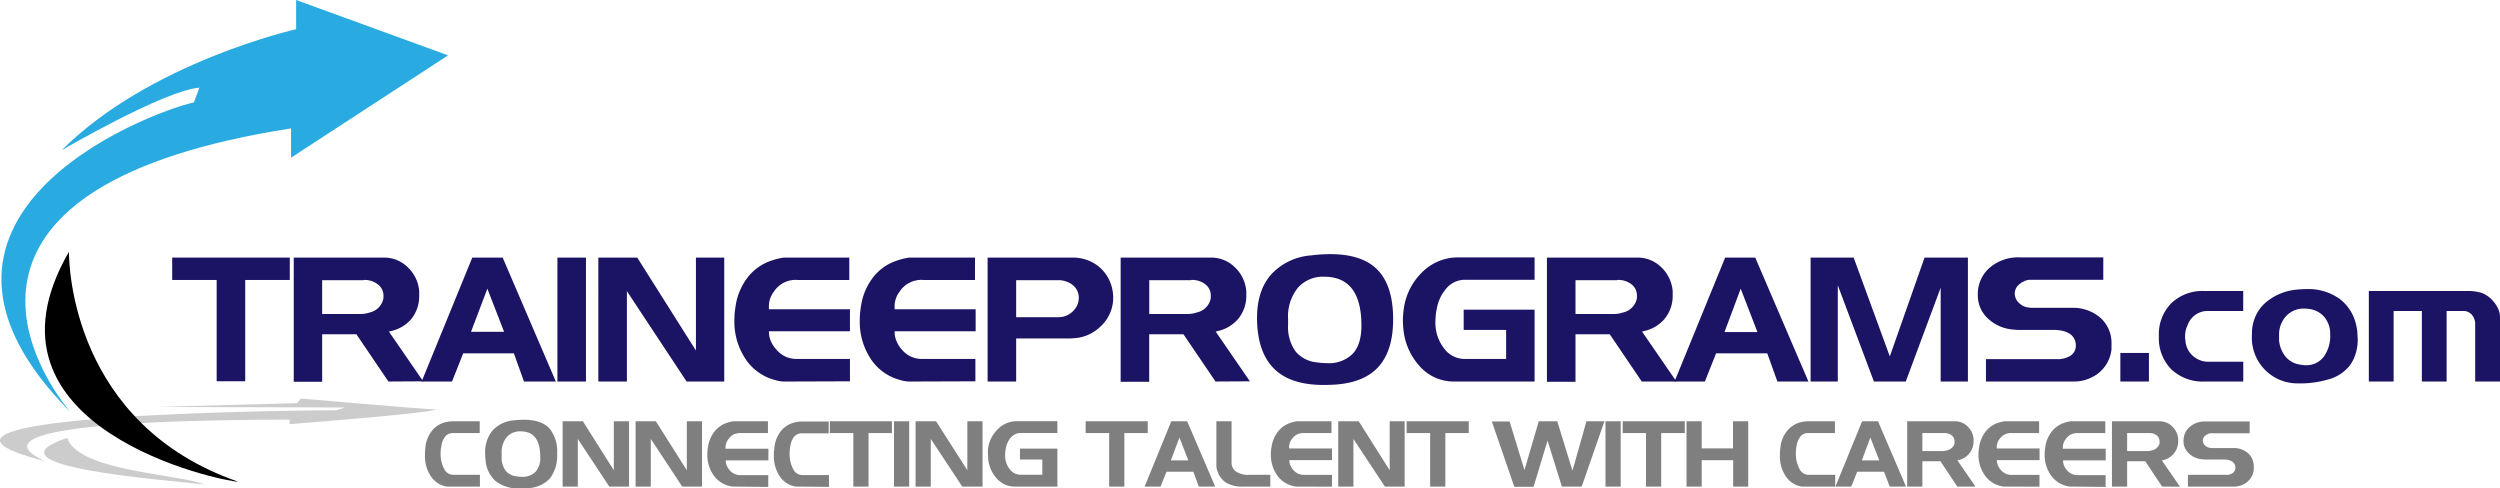 <svg id="bbdbfebb-62ae-4358-ab60-c71aca297482" data-name="Layer 1" xmlns="http://www.w3.org/2000/svg" width="493.62" height="96.44" viewBox="0 0 493.62 96.44"><title>logo</title><path d="M89.11,96.08l-.86,0a4.66,4.66,0,0,1-3.08-1.9,7.09,7.09,0,0,1-1.26-4.32A11.87,11.87,0,0,1,84,88.27a6.15,6.15,0,0,1,1.41-3.36,5,5,0,0,1,2.94-1.62,5.77,5.77,0,0,1,1.24-.11h5.13v2.33H89.4a1.89,1.89,0,0,0-1.45.63,3.87,3.87,0,0,0-.81,2A6,6,0,0,0,87,89.29a6.37,6.37,0,0,0,.75,3.4,2,2,0,0,0,1.76,1.06h5.25v2.33Z" transform="translate(0)" style="fill:#7f7f7f"/><path d="M104.13,96.38c-.49,0-1,.06-1.4.06A7.34,7.34,0,0,1,97.87,95a6.12,6.12,0,0,1-2-4.19,10.73,10.73,0,0,1-.08-1.34A6.68,6.68,0,0,1,97.25,85a6.35,6.35,0,0,1,4.21-2,16,16,0,0,1,2-.12q3.38,0,5,1.67A7.2,7.2,0,0,1,110,89.63a7.32,7.32,0,0,1-1.42,4.83A6.15,6.15,0,0,1,104.13,96.38ZM102.8,85.17a3.48,3.48,0,0,0-2.75,1.14,4.74,4.74,0,0,0-1,3.25v.59a4.37,4.37,0,0,0,.8,2.81,3.32,3.32,0,0,0,2.24,1.11,6.67,6.67,0,0,0,1,.07,3.52,3.52,0,0,0,2.67-1,4.16,4.16,0,0,0,.91-2.94Q106.67,85.17,102.8,85.17Z" transform="translate(0)" style="fill:#7f7f7f"/><path d="M120.31,96.08l-6.22-9.41v9.41h-3V83.18h4l6.11,9.67V83.18h3v12.9Z" transform="translate(0)" style="fill:#7f7f7f"/><path d="M134.71,96.08l-6.21-9.41v9.41h-3V83.18h4l6.11,9.67V83.18h3v12.9Z" transform="translate(0)" style="fill:#7f7f7f"/><path d="M145.47,96.08h-.65a2.82,2.82,0,0,1-.72-.1,6.2,6.2,0,0,1-.87-.28,5.26,5.26,0,0,1-2.57-2.23,7,7,0,0,1-1-3.72,8.78,8.78,0,0,1,.12-1.48,6.52,6.52,0,0,1,1.28-3.06,5.28,5.28,0,0,1,2.49-1.73,6.8,6.8,0,0,1,1.25-.3h6.83v2.33h-5.38a3.15,3.15,0,0,0-1.4.27,3.08,3.08,0,0,0-1.07,1,2.61,2.61,0,0,0-.47,1,2.87,2.87,0,0,0-.05.4c0,.18,0,.32,0,.42h8.46v2.3H143.3a2.41,2.41,0,0,0,.09.71,3.12,3.12,0,0,0,.66,1.2,2.68,2.68,0,0,0,2,1h5.64v2.33Z" transform="translate(0)" style="fill:#7f7f7f"/><path d="M158,96.08l-.86,0a4.68,4.68,0,0,1-3.09-1.9,7.15,7.15,0,0,1-1.25-4.32,11.87,11.87,0,0,1,.11-1.54,6.22,6.22,0,0,1,1.4-3.36,5,5,0,0,1,2.95-1.62,5.77,5.77,0,0,1,1.24-.11h5.12v2.33h-5.34a1.89,1.89,0,0,0-1.44.63,3.87,3.87,0,0,0-.81,2,5.28,5.28,0,0,0-.11,1.15,6.37,6.37,0,0,0,.75,3.4,2,2,0,0,0,1.76,1.06h5.25v2.33Z" transform="translate(0)" style="fill:#7f7f7f"/><path d="M171.49,85.51V96.08h-3V85.51h-4.64V83.18h12.26v2.33Z" transform="translate(0)" style="fill:#7f7f7f"/><path d="M176.52,96.08V83.18h3v12.9Z" transform="translate(0)" style="fill:#7f7f7f"/><path d="M190,96.08l-6.22-9.41v9.41h-3V83.18h4.05L191,92.85V83.18h3v12.9Z" transform="translate(0)" style="fill:#7f7f7f"/><path d="M200.37,96.08a4.71,4.71,0,0,1-3.4-1.43,6.66,6.66,0,0,1-1.85-4c0-.32-.05-.65-.05-1a5.11,5.11,0,0,1,0-.52c0-.19,0-.34,0-.45a6.59,6.59,0,0,1,2-4,5.29,5.29,0,0,1,3.71-1.52h8v2.33h-7.22a2.53,2.53,0,0,0-1.84.76,4.25,4.25,0,0,0-1.1,2.18,6.45,6.45,0,0,0-.16,1.39,4.32,4.32,0,0,0,.93,2.85,2.62,2.62,0,0,0,2.09,1.06h4.32v-3h-4.41V88.57h7.39v7.51Z" transform="translate(0)" style="fill:#7f7f7f"/><path d="M222,85.51V96.08h-3V85.51h-4.64V83.18h12.26v2.33Z" transform="translate(0)" style="fill:#7f7f7f"/><path d="M236.7,96.08l-1.08-2.94h-5.3l-1.17,2.94H226l5.27-12.9h3.13l5.54,12.9Zm-3.82-9.7-1.69,4.52h3.44Z" transform="translate(0)" style="fill:#7f7f7f"/><path d="M246.15,96.08h-.7a6.21,6.21,0,0,1-3.28-.73,4.23,4.23,0,0,1-1.73-2.16,3.15,3.15,0,0,1-.2-.64,3.46,3.46,0,0,1-.07-.78V83.18h3v8.1a2.16,2.16,0,0,0,.87,1.83,4.46,4.46,0,0,0,2.66.64h4.12v2.33Z" transform="translate(0)" style="fill:#7f7f7f"/><path d="M256.73,96.08h-.65a2.88,2.88,0,0,1-.72-.1,6.2,6.2,0,0,1-.87-.28,5.24,5.24,0,0,1-2.56-2.23,6.94,6.94,0,0,1-1-3.72,7.84,7.84,0,0,1,.13-1.48,6.42,6.42,0,0,1,1.28-3.06,5.2,5.2,0,0,1,2.48-1.73,6.8,6.8,0,0,1,1.25-.3h6.83v2.33h-5.37a2.7,2.7,0,0,0-2.48,1.22,2.45,2.45,0,0,0-.46,1,2.65,2.65,0,0,0-.06.4c0,.18,0,.32,0,.42H263v2.3h-8.42a2.41,2.41,0,0,0,.09.71,3.12,3.12,0,0,0,.66,1.2,2.7,2.7,0,0,0,2,1H263v2.33Z" transform="translate(0)" style="fill:#7f7f7f"/><path d="M273.45,96.08l-6.22-9.41v9.41h-3V83.18h4.05l6.11,9.67V83.18h2.95v12.9Z" transform="translate(0)" style="fill:#7f7f7f"/><path d="M285.38,85.51V96.08h-3V85.51h-4.64V83.18H290v2.33Z" transform="translate(0)" style="fill:#7f7f7f"/><path d="M312.3,96.08h-3.91L305.56,87l-2.76,9.12H299l-4.44-12.9h3.51L301,92.82l2.83-9.64h3.65l3,9.76,2.76-9.76h3.55Z" transform="translate(0)" style="fill:#7f7f7f"/><path d="M317,96.08V83.18h3v12.9Z" transform="translate(0)" style="fill:#7f7f7f"/><path d="M328,85.51V96.08h-3V85.51H320.4V83.18h12.26v2.33Z" transform="translate(0)" style="fill:#7f7f7f"/><path d="M342.21,96.08V90.87H336v5.21h-3V83.18h3v5.36h6.18V83.18h3v12.9Z" transform="translate(0)" style="fill:#7f7f7f"/><path d="M356.63,96.08l-.86,0a4.68,4.68,0,0,1-3.08-1.9,7.09,7.09,0,0,1-1.25-4.32,11.81,11.81,0,0,1,.1-1.54A6.15,6.15,0,0,1,353,84.91a5,5,0,0,1,2.95-1.62,5.74,5.74,0,0,1,1.23-.11h5.13v2.33h-5.34a1.87,1.87,0,0,0-1.44.63,4,4,0,0,0-.82,2,6,6,0,0,0-.11,1.15,6.28,6.28,0,0,0,.76,3.4,2,2,0,0,0,1.75,1.06h5.25v2.33Z" transform="translate(0)" style="fill:#7f7f7f"/><path d="M373.12,96.08,372,93.14h-5.3l-1.17,2.94H362.4l5.27-12.9h3.14l5.53,12.9Zm-3.82-9.7-1.68,4.52h3.44Z" transform="translate(0)" style="fill:#7f7f7f"/><path d="M386.47,96.08l-3.33-5h-3.57v5h-3V83.18H386a3.52,3.52,0,0,1,2.48,1,3.86,3.86,0,0,1,1.2,2.52,2,2,0,0,1,0,.23v.24a3.79,3.79,0,0,1-1,2.54A4,4,0,0,1,387,90.78l-.51.12,3.57,5.18Zm-2.56-10.57h-4.34v3.55h4a3.13,3.13,0,0,0,.95-.17,1.87,1.87,0,0,0,1.4-1.33,1.32,1.32,0,0,0,0-.4,1.5,1.5,0,0,0-.5-1.15A2.27,2.27,0,0,0,383.91,85.51Z" transform="translate(0)" style="fill:#7f7f7f"/><path d="M396.45,96.08h-.64a2.89,2.89,0,0,1-.73-.1,6.2,6.2,0,0,1-.87-.28,5.28,5.28,0,0,1-2.56-2.23,6.94,6.94,0,0,1-1-3.72,7.84,7.84,0,0,1,.13-1.48,6.42,6.42,0,0,1,1.28-3.06,5.2,5.2,0,0,1,2.48-1.73,6.71,6.71,0,0,1,1.26-.3h6.82v2.33h-5.37a2.7,2.7,0,0,0-2.48,1.22,2.45,2.45,0,0,0-.46,1,2.65,2.65,0,0,0-.06.4c0,.18,0,.32,0,.42h8.46v2.3h-8.43a2.41,2.41,0,0,0,.09.71,3,3,0,0,0,.67,1.2,2.66,2.66,0,0,0,2,1h5.65v2.33Z" transform="translate(0)" style="fill:#7f7f7f"/><path d="M409.51,96.08h-.64a2.89,2.89,0,0,1-.73-.1,6.65,6.65,0,0,1-.87-.28,5.28,5.28,0,0,1-2.56-2.23,6.94,6.94,0,0,1-1-3.72,8.78,8.78,0,0,1,.12-1.48,6.42,6.42,0,0,1,1.28-3.06,5.23,5.23,0,0,1,2.49-1.73,6.8,6.8,0,0,1,1.25-.3h6.83v2.33h-5.38a3.22,3.22,0,0,0-1.41.27,3.06,3.06,0,0,0-1.06,1,2.47,2.47,0,0,0-.47,1,2.87,2.87,0,0,0-.05.4c0,.18,0,.32,0,.42h8.46v2.3h-8.42a2.41,2.41,0,0,0,.09.71,2.88,2.88,0,0,0,.66,1.2,2.68,2.68,0,0,0,2,1h5.65v2.33Z" transform="translate(0)" style="fill:#7f7f7f"/><path d="M426.91,96.08l-3.33-5H420v5h-3V83.18h9.41a3.49,3.49,0,0,1,2.47,1,3.77,3.77,0,0,1,1.2,2.52,2,2,0,0,1,0,.23v.24a3.74,3.74,0,0,1-1,2.54,4,4,0,0,1-1.72,1.08l-.5.12,3.57,5.18Zm-2.56-10.57H420v3.55h4a3.18,3.18,0,0,0,1-.17,1.87,1.87,0,0,0,1.4-1.33,1.9,1.9,0,0,0,0-.4,1.47,1.47,0,0,0-.5-1.15A2.27,2.27,0,0,0,424.35,85.51Z" transform="translate(0)" style="fill:#7f7f7f"/><path d="M442.93,95.65a4,4,0,0,1-1.88.43H432V93.75h7.51a1.6,1.6,0,0,0,.43,0,2.21,2.21,0,0,0,.89-.34,1.23,1.23,0,0,0,.54-1.07,1.44,1.44,0,0,0-.64-1.22,2.92,2.92,0,0,0-.69-.29,4.06,4.06,0,0,0-1-.1h-3.78l-.59-.06a4.2,4.2,0,0,1-2.54-1.21,3.19,3.19,0,0,1-1-2.32,3.66,3.66,0,0,1,1.14-2.78,4.59,4.59,0,0,1,3.25-1.14h8.67v2.33H436.5a1.53,1.53,0,0,0-.66.19l-.18.09-.18.15a1.22,1.22,0,0,0-.54,1,1.38,1.38,0,0,0,.54,1.06,1.57,1.57,0,0,0,.77.37l.43.06h4.18a4.29,4.29,0,0,1,3,1,3.48,3.48,0,0,1,1.14,2.7c0,.1,0,.2,0,.32s0,.2,0,.26A3.66,3.66,0,0,1,442.93,95.65Z" transform="translate(0)" style="fill:#7f7f7f"/><path d="M48.42,55.28v20H42.78v-20H34V50.86H57.22v4.42Z" transform="translate(0)" style="fill:#1b1464"/><path d="M76.69,75.33,70.37,66H63.61v9.38H58V50.86H75.8a6.61,6.61,0,0,1,4.69,1.89,7.25,7.25,0,0,1,2.28,4.77,3.64,3.64,0,0,1,0,.45v.44A7.13,7.13,0,0,1,81,63.23a7.43,7.43,0,0,1-3.26,2l-.95.24,6.76,9.82Zm-4.86-20H63.61V62h7.61A6,6,0,0,0,73,61.7a3.55,3.55,0,0,0,2.65-2.53,3.13,3.13,0,0,0,.07-.75,2.79,2.79,0,0,0-1-2.18A4.21,4.21,0,0,0,71.83,55.28Z" transform="translate(0)" style="fill:#1b1464"/><path d="M103.46,75.33l-2-5.57h-10l-2.21,5.57h-6l10-24.47h6l10.5,24.47ZM96.23,57,93,65.51h6.53Z" transform="translate(0)" style="fill:#1b1464"/><path d="M110.06,75.33V50.86h5.64V75.33Z" transform="translate(0)" style="fill:#1b1464"/><path d="M135.57,75.33,123.78,57.49V75.33h-5.64V50.86h7.68l11.59,18.35V50.86H143V75.33Z" transform="translate(0)" style="fill:#1b1464"/><path d="M156,75.33h-1.22a5.62,5.62,0,0,1-1.38-.19,12.46,12.46,0,0,1-1.65-.53,10,10,0,0,1-4.86-4.23A13.24,13.24,0,0,1,145,63.32a16.79,16.79,0,0,1,.23-2.8,12.24,12.24,0,0,1,2.43-5.8,9.9,9.9,0,0,1,4.71-3.28,13,13,0,0,1,2.38-.58h12.94v4.42H157.49a5.09,5.09,0,0,0-4.69,2.31,4.79,4.79,0,0,0-.88,1.91,3.9,3.9,0,0,0-.1.76c0,.33,0,.59,0,.8h16v4.35h-16a4.8,4.8,0,0,0,.17,1.36A5.69,5.69,0,0,0,153.28,69a5.07,5.07,0,0,0,3.84,1.87h10.7v4.42Z" transform="translate(0)" style="fill:#1b1464"/><path d="M180.73,75.33h-1.22a5.62,5.62,0,0,1-1.38-.19,12.46,12.46,0,0,1-1.65-.53,9.93,9.93,0,0,1-4.85-4.23,13.15,13.15,0,0,1-1.87-7.06,16.79,16.79,0,0,1,.23-2.8,12.24,12.24,0,0,1,2.43-5.8,9.9,9.9,0,0,1,4.71-3.28,13,13,0,0,1,2.38-.58h13v4.42h-10.2a5.09,5.09,0,0,0-4.69,2.31,4.79,4.79,0,0,0-.88,1.91,3.9,3.9,0,0,0-.1.76c0,.33,0,.59,0,.8h16v4.35h-16a4.8,4.8,0,0,0,.17,1.36A5.69,5.69,0,0,0,178.05,69a5.07,5.07,0,0,0,3.84,1.87h10.7v4.42Z" transform="translate(0)" style="fill:#1b1464"/><path d="M217.19,64.56a8.1,8.1,0,0,1-4.58,2.17l-1.26.1H200.64v8.5H195V50.86h16.69a8.13,8.13,0,0,1,5,1.57,7.75,7.75,0,0,1,2.84,4.28,8.42,8.42,0,0,1,.27,2A7.68,7.68,0,0,1,217.19,64.56ZM212.47,57a3.69,3.69,0,0,0-1.26-1.12,5.27,5.27,0,0,0-1.87-.56h-8.7v7.31h8.3a4,4,0,0,0,1.83-.41,4.15,4.15,0,0,0,1.8-1.71,3.63,3.63,0,0,0,.44-1.71A3.29,3.29,0,0,0,212.47,57Z" transform="translate(0)" style="fill:#1b1464"/><path d="M240,75.33,233.67,66h-6.76v9.38h-5.64V50.86h17.84a6.63,6.63,0,0,1,4.69,1.89,7.29,7.29,0,0,1,2.28,4.77,3.64,3.64,0,0,1,0,.45v.44a7.09,7.09,0,0,1-1.84,4.82,7.43,7.43,0,0,1-3.26,2l-.95.24,6.76,9.82Zm-4.86-20h-8.22V62h7.61a5.87,5.87,0,0,0,1.8-.31A3.55,3.55,0,0,0,239,59.17a2.68,2.68,0,0,0,.07-.75,2.82,2.82,0,0,0-.95-2.18A4.23,4.23,0,0,0,235.13,55.28Z" transform="translate(0)" style="fill:#1b1464"/><path d="M264,75.91c-.93.07-1.81.1-2.65.1q-6,0-9.21-2.68c-2.13-1.79-3.39-4.44-3.8-8a21.21,21.21,0,0,1-.14-2.54q0-5.41,2.77-8.58a11.92,11.92,0,0,1,8-3.79,29.08,29.08,0,0,1,3.7-.24q6.39,0,9.4,3.18t3,9.7c0,4-.9,7-2.71,9.15S267.74,75.59,264,75.91Zm-2.51-21.27a6.6,6.6,0,0,0-5.22,2.17A9,9,0,0,0,254.33,63v1.12a8.25,8.25,0,0,0,1.53,5.34,6.3,6.3,0,0,0,4.25,2.1,11.72,11.72,0,0,0,1.9.14,6.63,6.63,0,0,0,5.06-1.83q1.74-1.85,1.74-5.58Q268.81,54.64,261.47,54.64Z" transform="translate(0)" style="fill:#1b1464"/><path d="M287.05,75.33a8.88,8.88,0,0,1-6.45-2.72A12.54,12.54,0,0,1,277.1,65a16,16,0,0,1-.1-1.83,9.09,9.09,0,0,1,.05-1c0-.36.06-.64.08-.85a12.44,12.44,0,0,1,3.71-7.61,10,10,0,0,1,7-2.89H303v4.42H289.3a4.81,4.81,0,0,0-3.49,1.45,8.21,8.21,0,0,0-2.09,4.12,13,13,0,0,0-.3,2.65,8.21,8.21,0,0,0,1.77,5.41,5,5,0,0,0,4,2h8.19V65.14H289v-4h14V75.33Z" transform="translate(0)" style="fill:#1b1464"/><path d="M324.16,75.33,317.84,66h-6.76v9.38h-5.64V50.86h17.84A6.63,6.63,0,0,1,328,52.75a7.28,7.28,0,0,1,2.27,4.77,3.75,3.75,0,0,1,0,.45v.44a7.09,7.09,0,0,1-1.84,4.82,7.43,7.43,0,0,1-3.26,2l-.95.24L331,75.33Zm-4.86-20h-8.22V62h7.61a6,6,0,0,0,1.8-.31,3.55,3.55,0,0,0,2.65-2.53,2.68,2.68,0,0,0,.07-.75,2.82,2.82,0,0,0-.95-2.18A4.25,4.25,0,0,0,319.3,55.28Z" transform="translate(0)" style="fill:#1b1464"/><path d="M350.94,75.33l-2-5.57H338.84l-2.21,5.57h-6l10-24.47h5.94l10.5,24.47ZM343.7,57l-3.2,8.56H347Z" transform="translate(0)" style="fill:#1b1464"/><path d="M383.18,75.33V56.81l-6.89,18.52H370l-7.13-19v19h-5.37V50.86H366l7.14,19.51L380,50.86h8.56V75.33Z" transform="translate(0)" style="fill:#1b1464"/><path d="M413,74.51a7.69,7.69,0,0,1-3.57.82H392.12V70.91h14.24a3.3,3.3,0,0,0,.81-.07,4.51,4.51,0,0,0,1.7-.64,2.35,2.35,0,0,0,1-2,2.74,2.74,0,0,0-1.22-2.31,4.61,4.61,0,0,0-1.31-.54,7.25,7.25,0,0,0-1.89-.21H398.3l-1.12-.1a8.11,8.11,0,0,1-4.81-2.29,6.12,6.12,0,0,1-1.85-4.4A6.89,6.89,0,0,1,392.7,53a8.61,8.61,0,0,1,6.15-2.18h16.44v4.42H400.75a3,3,0,0,0-1.26.38l-.34.17a2.47,2.47,0,0,0-.34.27,2.32,2.32,0,0,0-1,1.9,2.58,2.58,0,0,0,1,2,3,3,0,0,0,1.46.72l.82.1H409a8.23,8.23,0,0,1,5.76,2,6.63,6.63,0,0,1,2.15,5.13q0,.27,0,.6c0,.21,0,.38,0,.49A6.92,6.92,0,0,1,413,74.51Z" transform="translate(0)" style="fill:#1b1464"/><path d="M418.66,75.33V69.69h5.64v5.64Z" transform="translate(0)" style="fill:#1b1464"/><path d="M435.34,75.33a9,9,0,0,1-6.62-2.41,8.73,8.73,0,0,1-2.45-6.53,8.71,8.71,0,0,1,2.45-6.52,8.86,8.86,0,0,1,6.52-2.41h7.68V61.4h-7a4.18,4.18,0,0,0-4,2.85,4.86,4.86,0,0,0-.48,2.21v.41a1.64,1.64,0,0,1,.07.41,4.41,4.41,0,0,0,2.28,3.56,4.33,4.33,0,0,0,2.14.58h7v3.91Z" transform="translate(0)" style="fill:#1b1464"/><path d="M463.88,72.27a8,8,0,0,1-3.9,2.57,19.8,19.8,0,0,1-6.26.86A9,9,0,0,1,444.65,66,8,8,0,0,1,447.06,60a10.86,10.86,0,0,1,6.49-2.82,19,19,0,0,1,1.94-.1A10.51,10.51,0,0,1,462,59.05a8.74,8.74,0,0,1,3.26,5.34,8,8,0,0,1,.2,1.29c0,.5.07.94.07,1.32a9.33,9.33,0,0,1-.43,2.88A7.45,7.45,0,0,1,463.88,72.27ZM455.9,61a8.24,8.24,0,0,0-.95-.07,4.7,4.7,0,0,0-3.54,1.46A5.37,5.37,0,0,0,450,66.22v1a6,6,0,0,0,1.37,3.31A4.56,4.56,0,0,0,454.23,72a5.93,5.93,0,0,0,1,.11,4.29,4.29,0,0,0,3.56-1.64,6.92,6.92,0,0,0,1.3-4.45,5.15,5.15,0,0,0-1.17-3.45A4.78,4.78,0,0,0,455.9,61Z" transform="translate(0)" style="fill:#1b1464"/><path d="M488.72,75.33V64.08a2.82,2.82,0,0,0-.34-1.46,2.21,2.21,0,0,0-1.93-1.22h-3.37V75.33h-4.89V61.4h-5.57V75.33h-4.9V57.46H487a9.17,9.17,0,0,1,3,.37,5.47,5.47,0,0,1,2,1.33,6.31,6.31,0,0,1,1.22,1.73,4.07,4.07,0,0,1,.41,1.7V75.33Z" transform="translate(0)" style="fill:#1b1464"/><path d="M40.36,95.67c-8.43-1-44.17-3.55-27.08-9.21C15.33,93.06,35.53,93.61,40.36,95.67Z" transform="translate(0)" style="fill:#ccc"/><path d="M8.87,91.06C5.79,89.51-8.75,83,57.2,82.85v.89s26.42-2,29-2.89c-2.08,0-26.8-2.16-26.8-2.16l-.75.91L31,80.35l37.07.11L66.44,81S-28.95,81.35,8.87,91.06Z" transform="translate(0)" style="fill:#ccc"/><path d="M13.61,49.72c0,2.89.78,34.07,33.41,45.39C44.13,95.11-6.61,84.68,13.61,49.72Z" transform="translate(0)"/><path d="M13.9,81.35c-8-9.55-28.43-44.78,43.57-56v5.78l31-20.2L58.47,0V5.77S29.58,12.26,12.18,29.66c0,0,20.26-11.82,27.19-12.35l-1.08,2.91C28.47,22.42-24.11,43.06,13.9,81.35Z" transform="translate(0)" style="fill:#29abe2"/></svg>